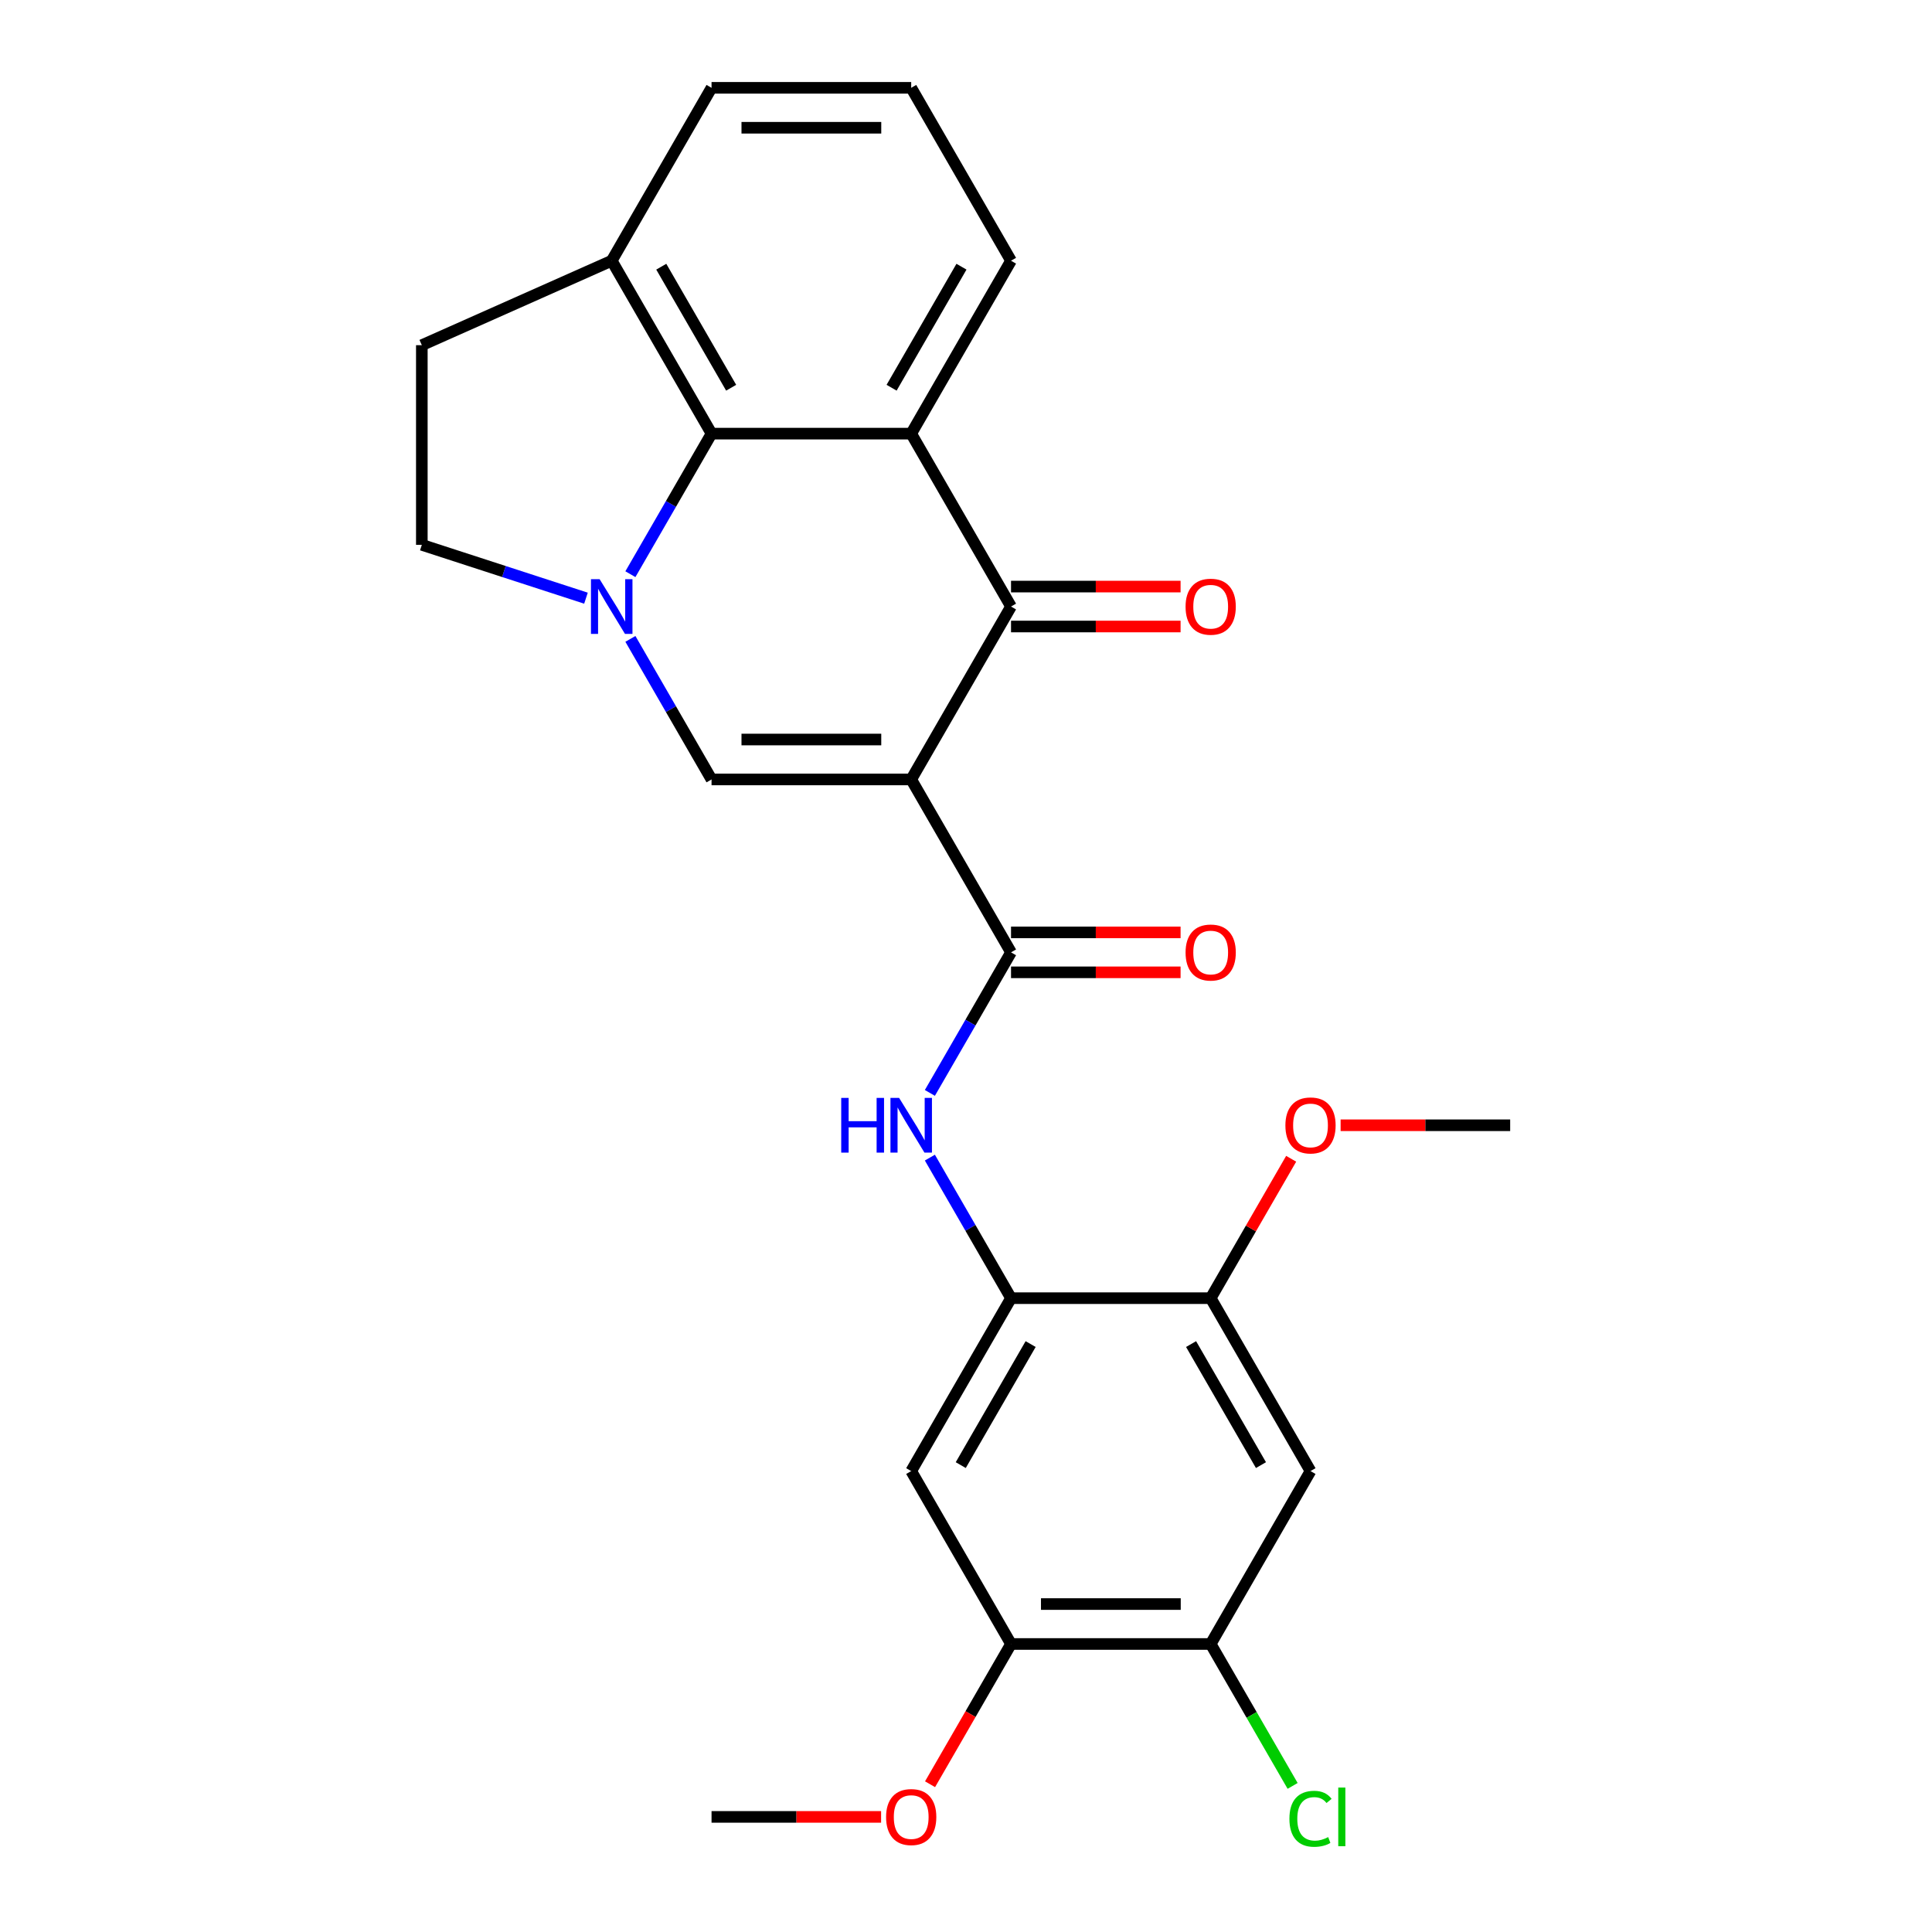 <?xml version='1.0' encoding='iso-8859-1'?>
<svg version='1.1' baseProfile='full'
              xmlns='http://www.w3.org/2000/svg'
                      xmlns:rdkit='http://www.rdkit.org/xml'
                      xmlns:xlink='http://www.w3.org/1999/xlink'
                  xml:space='preserve'
width='1000px' height='1000px' viewBox='0 0 1000 1000'>
<!-- END OF HEADER -->
<rect style='opacity:1.0;fill:#FFFFFF;stroke:none' width='1000' height='1000' x='0' y='0'> </rect>
<path class='bond-1' d='M 471.636,403.441 L 523.307,313.945' style='fill:none;fill-rule:evenodd;stroke:#000000;stroke-width:6px;stroke-linecap:butt;stroke-linejoin:miter;stroke-opacity:1' />
<path class='bond-2' d='M 471.636,403.441 L 368.294,403.441' style='fill:none;fill-rule:evenodd;stroke:#000000;stroke-width:6px;stroke-linecap:butt;stroke-linejoin:miter;stroke-opacity:1' />
<path class='bond-2' d='M 456.134,382.773 L 383.795,382.773' style='fill:none;fill-rule:evenodd;stroke:#000000;stroke-width:6px;stroke-linecap:butt;stroke-linejoin:miter;stroke-opacity:1' />
<path class='bond-4' d='M 471.636,403.441 L 523.307,492.938' style='fill:none;fill-rule:evenodd;stroke:#000000;stroke-width:6px;stroke-linecap:butt;stroke-linejoin:miter;stroke-opacity:1' />
<path class='bond-0' d='M 326.29,330.688 L 347.292,367.065' style='fill:none;fill-rule:evenodd;stroke:#0000FF;stroke-width:6px;stroke-linecap:butt;stroke-linejoin:miter;stroke-opacity:1' />
<path class='bond-0' d='M 347.292,367.065 L 368.294,403.441' style='fill:none;fill-rule:evenodd;stroke:#000000;stroke-width:6px;stroke-linecap:butt;stroke-linejoin:miter;stroke-opacity:1' />
<path class='bond-5' d='M 326.29,297.201 L 347.292,260.825' style='fill:none;fill-rule:evenodd;stroke:#0000FF;stroke-width:6px;stroke-linecap:butt;stroke-linejoin:miter;stroke-opacity:1' />
<path class='bond-5' d='M 347.292,260.825 L 368.294,224.448' style='fill:none;fill-rule:evenodd;stroke:#000000;stroke-width:6px;stroke-linecap:butt;stroke-linejoin:miter;stroke-opacity:1' />
<path class='bond-13' d='M 303.299,309.616 L 260.819,295.813' style='fill:none;fill-rule:evenodd;stroke:#0000FF;stroke-width:6px;stroke-linecap:butt;stroke-linejoin:miter;stroke-opacity:1' />
<path class='bond-13' d='M 260.819,295.813 L 218.339,282.01' style='fill:none;fill-rule:evenodd;stroke:#000000;stroke-width:6px;stroke-linecap:butt;stroke-linejoin:miter;stroke-opacity:1' />
<path class='bond-3' d='M 523.307,313.945 L 471.636,224.448' style='fill:none;fill-rule:evenodd;stroke:#000000;stroke-width:6px;stroke-linecap:butt;stroke-linejoin:miter;stroke-opacity:1' />
<path class='bond-15' d='M 523.307,324.279 L 567.186,324.279' style='fill:none;fill-rule:evenodd;stroke:#000000;stroke-width:6px;stroke-linecap:butt;stroke-linejoin:miter;stroke-opacity:1' />
<path class='bond-15' d='M 567.186,324.279 L 611.065,324.279' style='fill:none;fill-rule:evenodd;stroke:#FF0000;stroke-width:6px;stroke-linecap:butt;stroke-linejoin:miter;stroke-opacity:1' />
<path class='bond-15' d='M 523.307,303.61 L 567.186,303.61' style='fill:none;fill-rule:evenodd;stroke:#000000;stroke-width:6px;stroke-linecap:butt;stroke-linejoin:miter;stroke-opacity:1' />
<path class='bond-15' d='M 567.186,303.61 L 611.065,303.61' style='fill:none;fill-rule:evenodd;stroke:#FF0000;stroke-width:6px;stroke-linecap:butt;stroke-linejoin:miter;stroke-opacity:1' />
<path class='bond-18' d='M 471.636,224.448 L 523.307,134.951' style='fill:none;fill-rule:evenodd;stroke:#000000;stroke-width:6px;stroke-linecap:butt;stroke-linejoin:miter;stroke-opacity:1' />
<path class='bond-18' d='M 461.487,200.689 L 497.657,138.042' style='fill:none;fill-rule:evenodd;stroke:#000000;stroke-width:6px;stroke-linecap:butt;stroke-linejoin:miter;stroke-opacity:1' />
<path class='bond-26' d='M 471.636,224.448 L 368.294,224.448' style='fill:none;fill-rule:evenodd;stroke:#000000;stroke-width:6px;stroke-linecap:butt;stroke-linejoin:miter;stroke-opacity:1' />
<path class='bond-6' d='M 523.307,492.938 L 502.304,529.315' style='fill:none;fill-rule:evenodd;stroke:#000000;stroke-width:6px;stroke-linecap:butt;stroke-linejoin:miter;stroke-opacity:1' />
<path class='bond-6' d='M 502.304,529.315 L 481.302,565.691' style='fill:none;fill-rule:evenodd;stroke:#0000FF;stroke-width:6px;stroke-linecap:butt;stroke-linejoin:miter;stroke-opacity:1' />
<path class='bond-16' d='M 523.307,503.272 L 567.186,503.272' style='fill:none;fill-rule:evenodd;stroke:#000000;stroke-width:6px;stroke-linecap:butt;stroke-linejoin:miter;stroke-opacity:1' />
<path class='bond-16' d='M 567.186,503.272 L 611.065,503.272' style='fill:none;fill-rule:evenodd;stroke:#FF0000;stroke-width:6px;stroke-linecap:butt;stroke-linejoin:miter;stroke-opacity:1' />
<path class='bond-16' d='M 523.307,482.604 L 567.186,482.604' style='fill:none;fill-rule:evenodd;stroke:#000000;stroke-width:6px;stroke-linecap:butt;stroke-linejoin:miter;stroke-opacity:1' />
<path class='bond-16' d='M 567.186,482.604 L 611.065,482.604' style='fill:none;fill-rule:evenodd;stroke:#FF0000;stroke-width:6px;stroke-linecap:butt;stroke-linejoin:miter;stroke-opacity:1' />
<path class='bond-14' d='M 368.294,224.448 L 316.623,134.951' style='fill:none;fill-rule:evenodd;stroke:#000000;stroke-width:6px;stroke-linecap:butt;stroke-linejoin:miter;stroke-opacity:1' />
<path class='bond-14' d='M 378.442,200.689 L 342.273,138.042' style='fill:none;fill-rule:evenodd;stroke:#000000;stroke-width:6px;stroke-linecap:butt;stroke-linejoin:miter;stroke-opacity:1' />
<path class='bond-7' d='M 481.302,599.178 L 502.304,635.555' style='fill:none;fill-rule:evenodd;stroke:#0000FF;stroke-width:6px;stroke-linecap:butt;stroke-linejoin:miter;stroke-opacity:1' />
<path class='bond-7' d='M 502.304,635.555 L 523.307,671.931' style='fill:none;fill-rule:evenodd;stroke:#000000;stroke-width:6px;stroke-linecap:butt;stroke-linejoin:miter;stroke-opacity:1' />
<path class='bond-8' d='M 523.307,671.931 L 471.636,761.428' style='fill:none;fill-rule:evenodd;stroke:#000000;stroke-width:6px;stroke-linecap:butt;stroke-linejoin:miter;stroke-opacity:1' />
<path class='bond-8' d='M 533.455,695.69 L 497.286,758.338' style='fill:none;fill-rule:evenodd;stroke:#000000;stroke-width:6px;stroke-linecap:butt;stroke-linejoin:miter;stroke-opacity:1' />
<path class='bond-10' d='M 523.307,671.931 L 626.648,671.931' style='fill:none;fill-rule:evenodd;stroke:#000000;stroke-width:6px;stroke-linecap:butt;stroke-linejoin:miter;stroke-opacity:1' />
<path class='bond-12' d='M 471.636,761.428 L 523.307,850.925' style='fill:none;fill-rule:evenodd;stroke:#000000;stroke-width:6px;stroke-linecap:butt;stroke-linejoin:miter;stroke-opacity:1' />
<path class='bond-9' d='M 678.319,761.428 L 626.648,671.931' style='fill:none;fill-rule:evenodd;stroke:#000000;stroke-width:6px;stroke-linecap:butt;stroke-linejoin:miter;stroke-opacity:1' />
<path class='bond-9' d='M 652.669,758.338 L 616.5,695.69' style='fill:none;fill-rule:evenodd;stroke:#000000;stroke-width:6px;stroke-linecap:butt;stroke-linejoin:miter;stroke-opacity:1' />
<path class='bond-11' d='M 678.319,761.428 L 626.648,850.925' style='fill:none;fill-rule:evenodd;stroke:#000000;stroke-width:6px;stroke-linecap:butt;stroke-linejoin:miter;stroke-opacity:1' />
<path class='bond-20' d='M 626.648,671.931 L 647.477,635.855' style='fill:none;fill-rule:evenodd;stroke:#000000;stroke-width:6px;stroke-linecap:butt;stroke-linejoin:miter;stroke-opacity:1' />
<path class='bond-20' d='M 647.477,635.855 L 668.306,599.778' style='fill:none;fill-rule:evenodd;stroke:#FF0000;stroke-width:6px;stroke-linecap:butt;stroke-linejoin:miter;stroke-opacity:1' />
<path class='bond-19' d='M 626.648,850.925 L 647.853,887.651' style='fill:none;fill-rule:evenodd;stroke:#000000;stroke-width:6px;stroke-linecap:butt;stroke-linejoin:miter;stroke-opacity:1' />
<path class='bond-19' d='M 647.853,887.651 L 669.057,924.378' style='fill:none;fill-rule:evenodd;stroke:#00CC00;stroke-width:6px;stroke-linecap:butt;stroke-linejoin:miter;stroke-opacity:1' />
<path class='bond-28' d='M 626.648,850.925 L 523.307,850.925' style='fill:none;fill-rule:evenodd;stroke:#000000;stroke-width:6px;stroke-linecap:butt;stroke-linejoin:miter;stroke-opacity:1' />
<path class='bond-28' d='M 611.147,830.256 L 538.808,830.256' style='fill:none;fill-rule:evenodd;stroke:#000000;stroke-width:6px;stroke-linecap:butt;stroke-linejoin:miter;stroke-opacity:1' />
<path class='bond-21' d='M 523.307,850.925 L 502.351,887.221' style='fill:none;fill-rule:evenodd;stroke:#000000;stroke-width:6px;stroke-linecap:butt;stroke-linejoin:miter;stroke-opacity:1' />
<path class='bond-21' d='M 502.351,887.221 L 481.395,923.518' style='fill:none;fill-rule:evenodd;stroke:#FF0000;stroke-width:6px;stroke-linecap:butt;stroke-linejoin:miter;stroke-opacity:1' />
<path class='bond-17' d='M 218.339,282.01 L 218.339,178.668' style='fill:none;fill-rule:evenodd;stroke:#000000;stroke-width:6px;stroke-linecap:butt;stroke-linejoin:miter;stroke-opacity:1' />
<path class='bond-23' d='M 316.623,134.951 L 368.294,45.455' style='fill:none;fill-rule:evenodd;stroke:#000000;stroke-width:6px;stroke-linecap:butt;stroke-linejoin:miter;stroke-opacity:1' />
<path class='bond-27' d='M 316.623,134.951 L 218.339,178.668' style='fill:none;fill-rule:evenodd;stroke:#000000;stroke-width:6px;stroke-linecap:butt;stroke-linejoin:miter;stroke-opacity:1' />
<path class='bond-22' d='M 523.307,134.951 L 471.636,45.455' style='fill:none;fill-rule:evenodd;stroke:#000000;stroke-width:6px;stroke-linecap:butt;stroke-linejoin:miter;stroke-opacity:1' />
<path class='bond-25' d='M 693.903,582.435 L 737.782,582.435' style='fill:none;fill-rule:evenodd;stroke:#FF0000;stroke-width:6px;stroke-linecap:butt;stroke-linejoin:miter;stroke-opacity:1' />
<path class='bond-25' d='M 737.782,582.435 L 781.661,582.435' style='fill:none;fill-rule:evenodd;stroke:#000000;stroke-width:6px;stroke-linecap:butt;stroke-linejoin:miter;stroke-opacity:1' />
<path class='bond-24' d='M 456.052,940.422 L 412.173,940.422' style='fill:none;fill-rule:evenodd;stroke:#FF0000;stroke-width:6px;stroke-linecap:butt;stroke-linejoin:miter;stroke-opacity:1' />
<path class='bond-24' d='M 412.173,940.422 L 368.294,940.422' style='fill:none;fill-rule:evenodd;stroke:#000000;stroke-width:6px;stroke-linecap:butt;stroke-linejoin:miter;stroke-opacity:1' />
<path class='bond-29' d='M 471.636,45.455 L 368.294,45.455' style='fill:none;fill-rule:evenodd;stroke:#000000;stroke-width:6px;stroke-linecap:butt;stroke-linejoin:miter;stroke-opacity:1' />
<path class='bond-29' d='M 456.134,66.123 L 383.795,66.123' style='fill:none;fill-rule:evenodd;stroke:#000000;stroke-width:6px;stroke-linecap:butt;stroke-linejoin:miter;stroke-opacity:1' />
<path  class='atom-1' d='M 310.363 299.785
L 319.643 314.785
Q 320.563 316.265, 322.043 318.945
Q 323.523 321.625, 323.603 321.785
L 323.603 299.785
L 327.363 299.785
L 327.363 328.105
L 323.483 328.105
L 313.523 311.705
Q 312.363 309.785, 311.123 307.585
Q 309.923 305.385, 309.563 304.705
L 309.563 328.105
L 305.883 328.105
L 305.883 299.785
L 310.363 299.785
' fill='#0000FF'/>
<path  class='atom-7' d='M 435.416 568.275
L 439.256 568.275
L 439.256 580.315
L 453.736 580.315
L 453.736 568.275
L 457.576 568.275
L 457.576 596.595
L 453.736 596.595
L 453.736 583.515
L 439.256 583.515
L 439.256 596.595
L 435.416 596.595
L 435.416 568.275
' fill='#0000FF'/>
<path  class='atom-7' d='M 465.376 568.275
L 474.656 583.275
Q 475.576 584.755, 477.056 587.435
Q 478.536 590.115, 478.616 590.275
L 478.616 568.275
L 482.376 568.275
L 482.376 596.595
L 478.496 596.595
L 468.536 580.195
Q 467.376 578.275, 466.136 576.075
Q 464.936 573.875, 464.576 573.195
L 464.576 596.595
L 460.896 596.595
L 460.896 568.275
L 465.376 568.275
' fill='#0000FF'/>
<path  class='atom-16' d='M 613.648 314.025
Q 613.648 307.225, 617.008 303.425
Q 620.368 299.625, 626.648 299.625
Q 632.928 299.625, 636.288 303.425
Q 639.648 307.225, 639.648 314.025
Q 639.648 320.905, 636.248 324.825
Q 632.848 328.705, 626.648 328.705
Q 620.408 328.705, 617.008 324.825
Q 613.648 320.945, 613.648 314.025
M 626.648 325.505
Q 630.968 325.505, 633.288 322.625
Q 635.648 319.705, 635.648 314.025
Q 635.648 308.465, 633.288 305.665
Q 630.968 302.825, 626.648 302.825
Q 622.328 302.825, 619.968 305.625
Q 617.648 308.425, 617.648 314.025
Q 617.648 319.745, 619.968 322.625
Q 622.328 325.505, 626.648 325.505
' fill='#FF0000'/>
<path  class='atom-17' d='M 613.648 493.018
Q 613.648 486.218, 617.008 482.418
Q 620.368 478.618, 626.648 478.618
Q 632.928 478.618, 636.288 482.418
Q 639.648 486.218, 639.648 493.018
Q 639.648 499.898, 636.248 503.818
Q 632.848 507.698, 626.648 507.698
Q 620.408 507.698, 617.008 503.818
Q 613.648 499.938, 613.648 493.018
M 626.648 504.498
Q 630.968 504.498, 633.288 501.618
Q 635.648 498.698, 635.648 493.018
Q 635.648 487.458, 633.288 484.658
Q 630.968 481.818, 626.648 481.818
Q 622.328 481.818, 619.968 484.618
Q 617.648 487.418, 617.648 493.018
Q 617.648 498.738, 619.968 501.618
Q 622.328 504.498, 626.648 504.498
' fill='#FF0000'/>
<path  class='atom-20' d='M 667.399 941.402
Q 667.399 934.362, 670.679 930.682
Q 673.999 926.962, 680.279 926.962
Q 686.119 926.962, 689.239 931.082
L 686.599 933.242
Q 684.319 930.242, 680.279 930.242
Q 675.999 930.242, 673.719 933.122
Q 671.479 935.962, 671.479 941.402
Q 671.479 947.002, 673.799 949.882
Q 676.159 952.762, 680.719 952.762
Q 683.839 952.762, 687.479 950.882
L 688.599 953.882
Q 687.119 954.842, 684.879 955.402
Q 682.639 955.962, 680.159 955.962
Q 673.999 955.962, 670.679 952.202
Q 667.399 948.442, 667.399 941.402
' fill='#00CC00'/>
<path  class='atom-20' d='M 692.679 925.242
L 696.359 925.242
L 696.359 955.602
L 692.679 955.602
L 692.679 925.242
' fill='#00CC00'/>
<path  class='atom-21' d='M 665.319 582.515
Q 665.319 575.715, 668.679 571.915
Q 672.039 568.115, 678.319 568.115
Q 684.599 568.115, 687.959 571.915
Q 691.319 575.715, 691.319 582.515
Q 691.319 589.395, 687.919 593.315
Q 684.519 597.195, 678.319 597.195
Q 672.079 597.195, 668.679 593.315
Q 665.319 589.435, 665.319 582.515
M 678.319 593.995
Q 682.639 593.995, 684.959 591.115
Q 687.319 588.195, 687.319 582.515
Q 687.319 576.955, 684.959 574.155
Q 682.639 571.315, 678.319 571.315
Q 673.999 571.315, 671.639 574.115
Q 669.319 576.915, 669.319 582.515
Q 669.319 588.235, 671.639 591.115
Q 673.999 593.995, 678.319 593.995
' fill='#FF0000'/>
<path  class='atom-22' d='M 458.636 940.502
Q 458.636 933.702, 461.996 929.902
Q 465.356 926.102, 471.636 926.102
Q 477.916 926.102, 481.276 929.902
Q 484.636 933.702, 484.636 940.502
Q 484.636 947.382, 481.236 951.302
Q 477.836 955.182, 471.636 955.182
Q 465.396 955.182, 461.996 951.302
Q 458.636 947.422, 458.636 940.502
M 471.636 951.982
Q 475.956 951.982, 478.276 949.102
Q 480.636 946.182, 480.636 940.502
Q 480.636 934.942, 478.276 932.142
Q 475.956 929.302, 471.636 929.302
Q 467.316 929.302, 464.956 932.102
Q 462.636 934.902, 462.636 940.502
Q 462.636 946.222, 464.956 949.102
Q 467.316 951.982, 471.636 951.982
' fill='#FF0000'/>
</svg>
